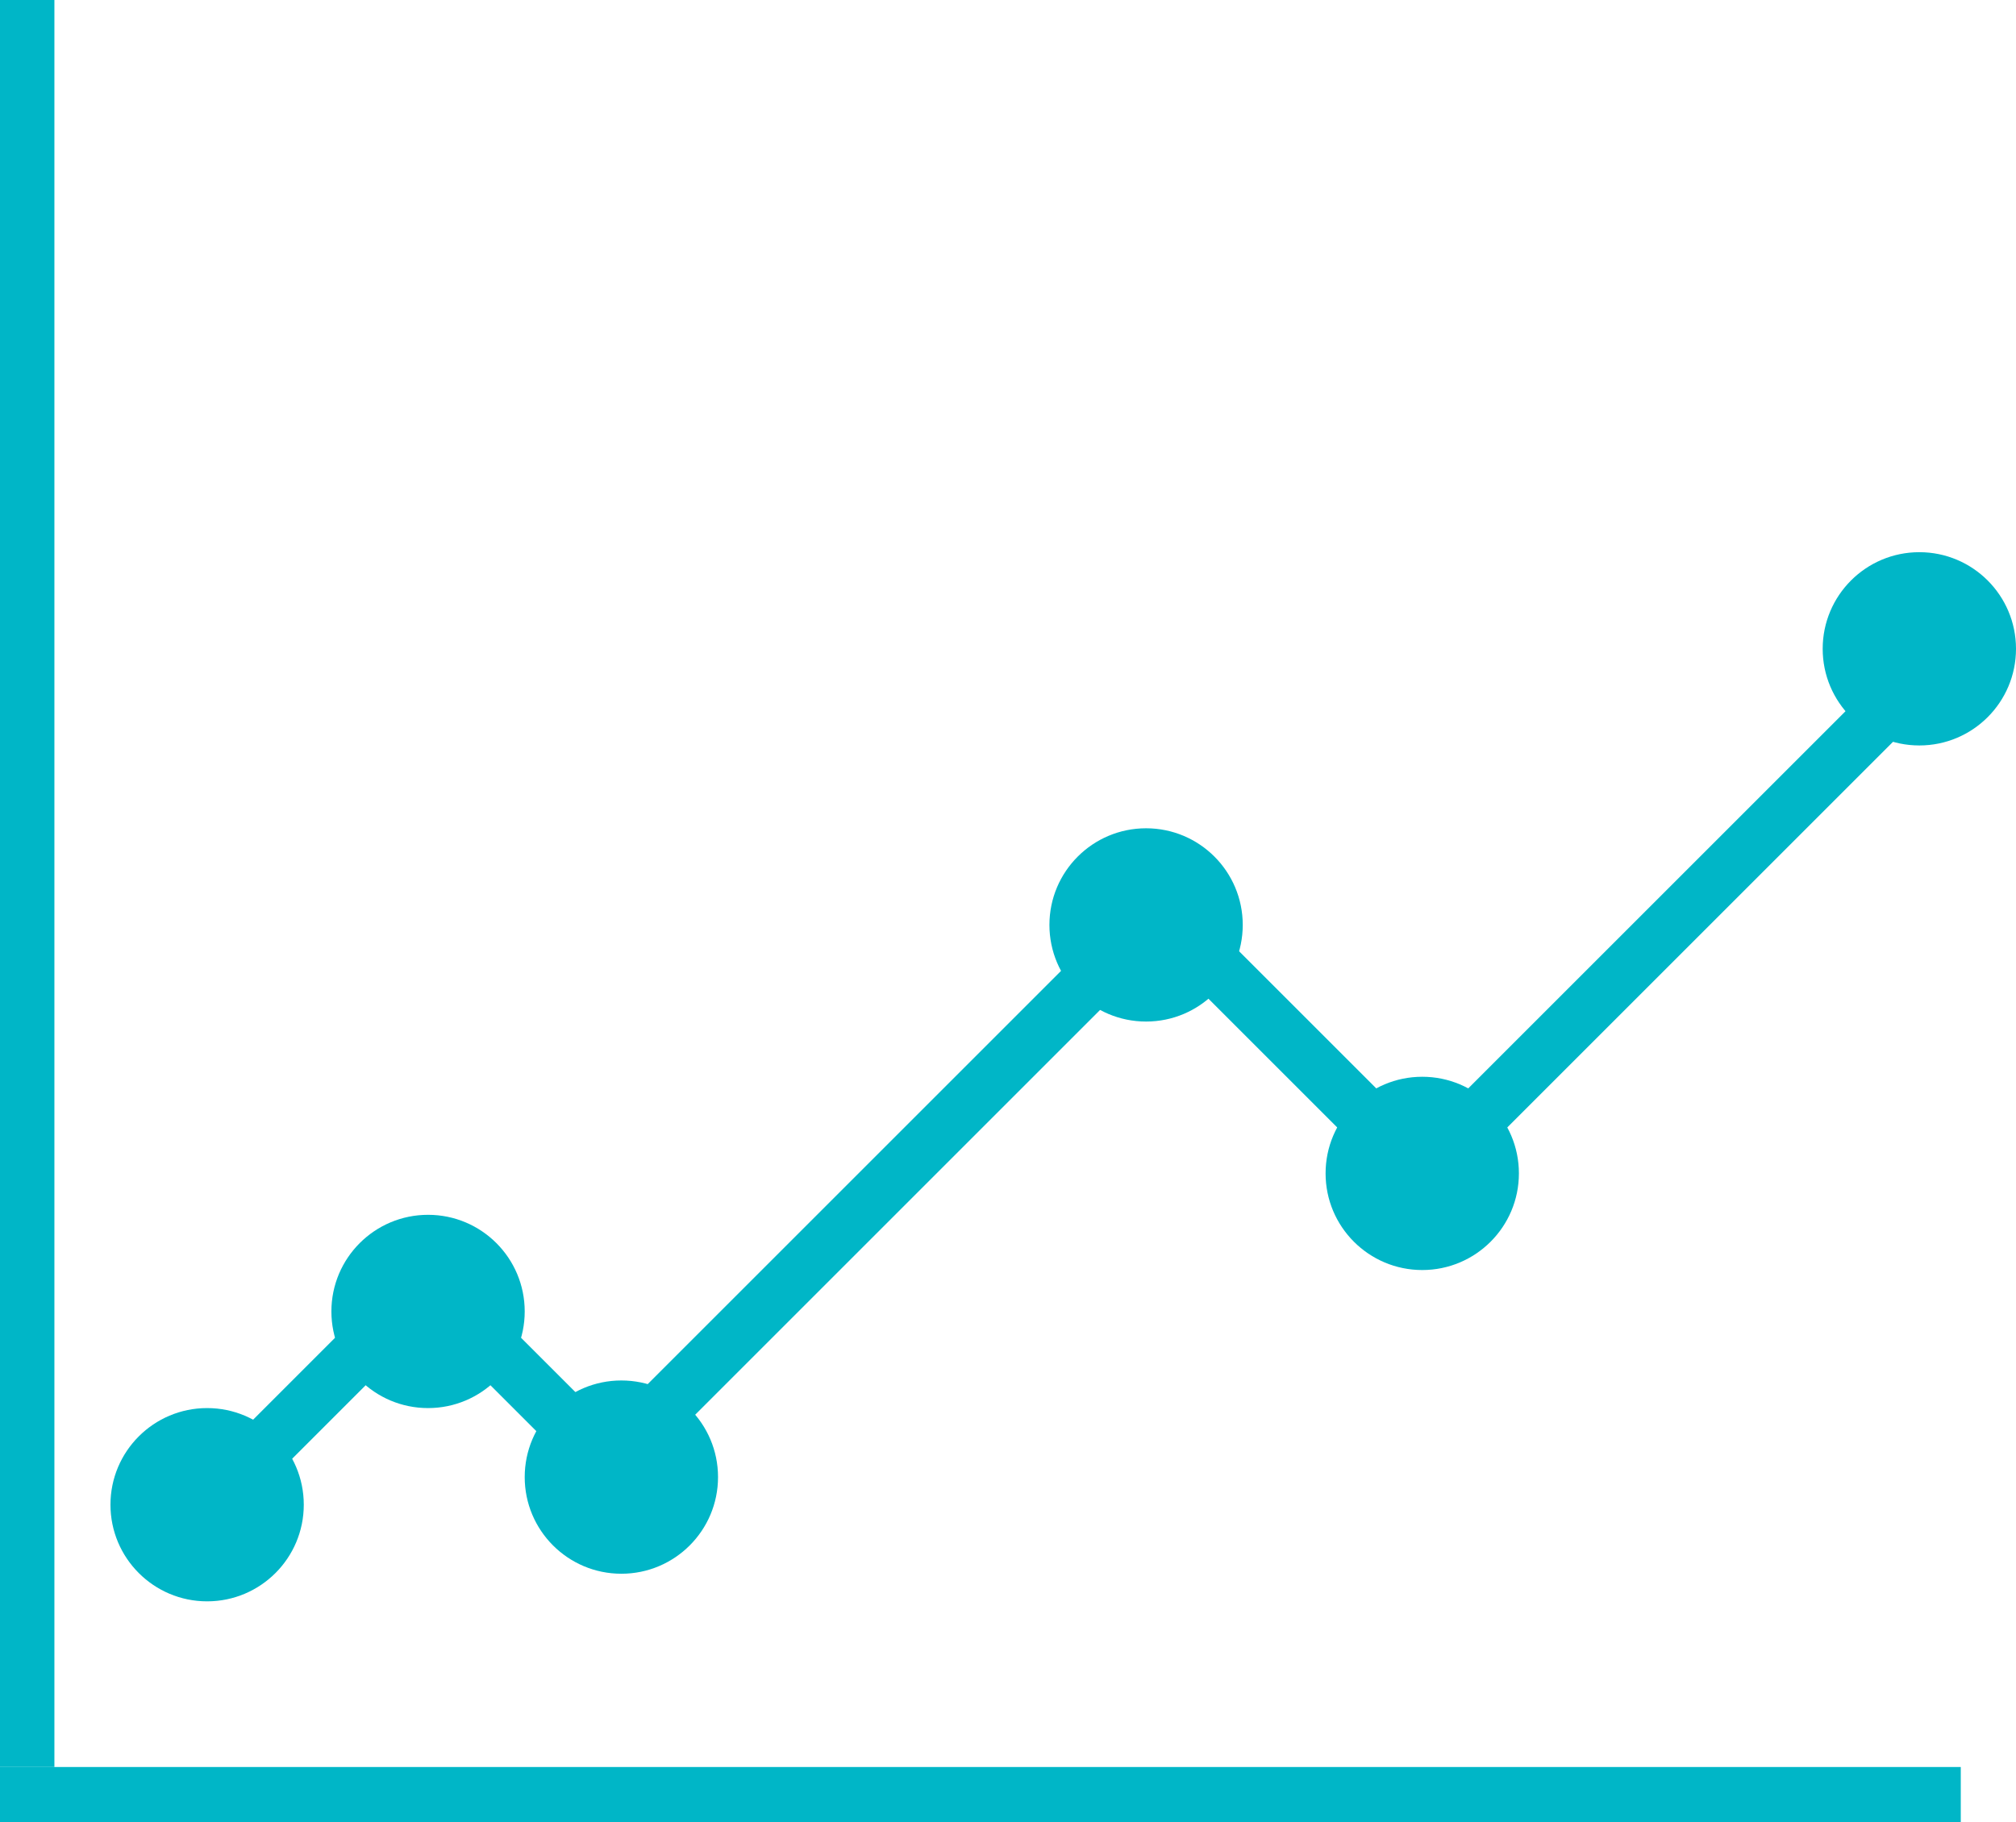 <svg width="73" height="66" viewBox="0 0 73 66" fill="none" xmlns="http://www.w3.org/2000/svg">
<rect y="64" width="71" height="2" fill="#00B6C7"/>
<rect y="64" width="64" height="1.97" transform="rotate(-90 0 64)" fill="#00B6C7"/>
<path d="M7 55L15.5 46.5L22 53L42 33L51.5 42.5L71 23" stroke="#00B6C7" stroke-width="2"/>
<circle cx="15.5" cy="47.5" r="3.5" fill="#00B6C7"/>
<circle cx="7.5" cy="54.5" r="3.5" fill="#00B6C7"/>
<circle cx="22.5" cy="53.5" r="3.5" fill="#00B6C7"/>
<circle cx="41.5" cy="33.5" r="3.5" fill="#00B6C7"/>
<circle cx="51.5" cy="42.5" r="3.5" fill="#00B6C7"/>
<circle cx="69.5" cy="23.5" r="3.5" fill="#00B6C7"/>
</svg>
